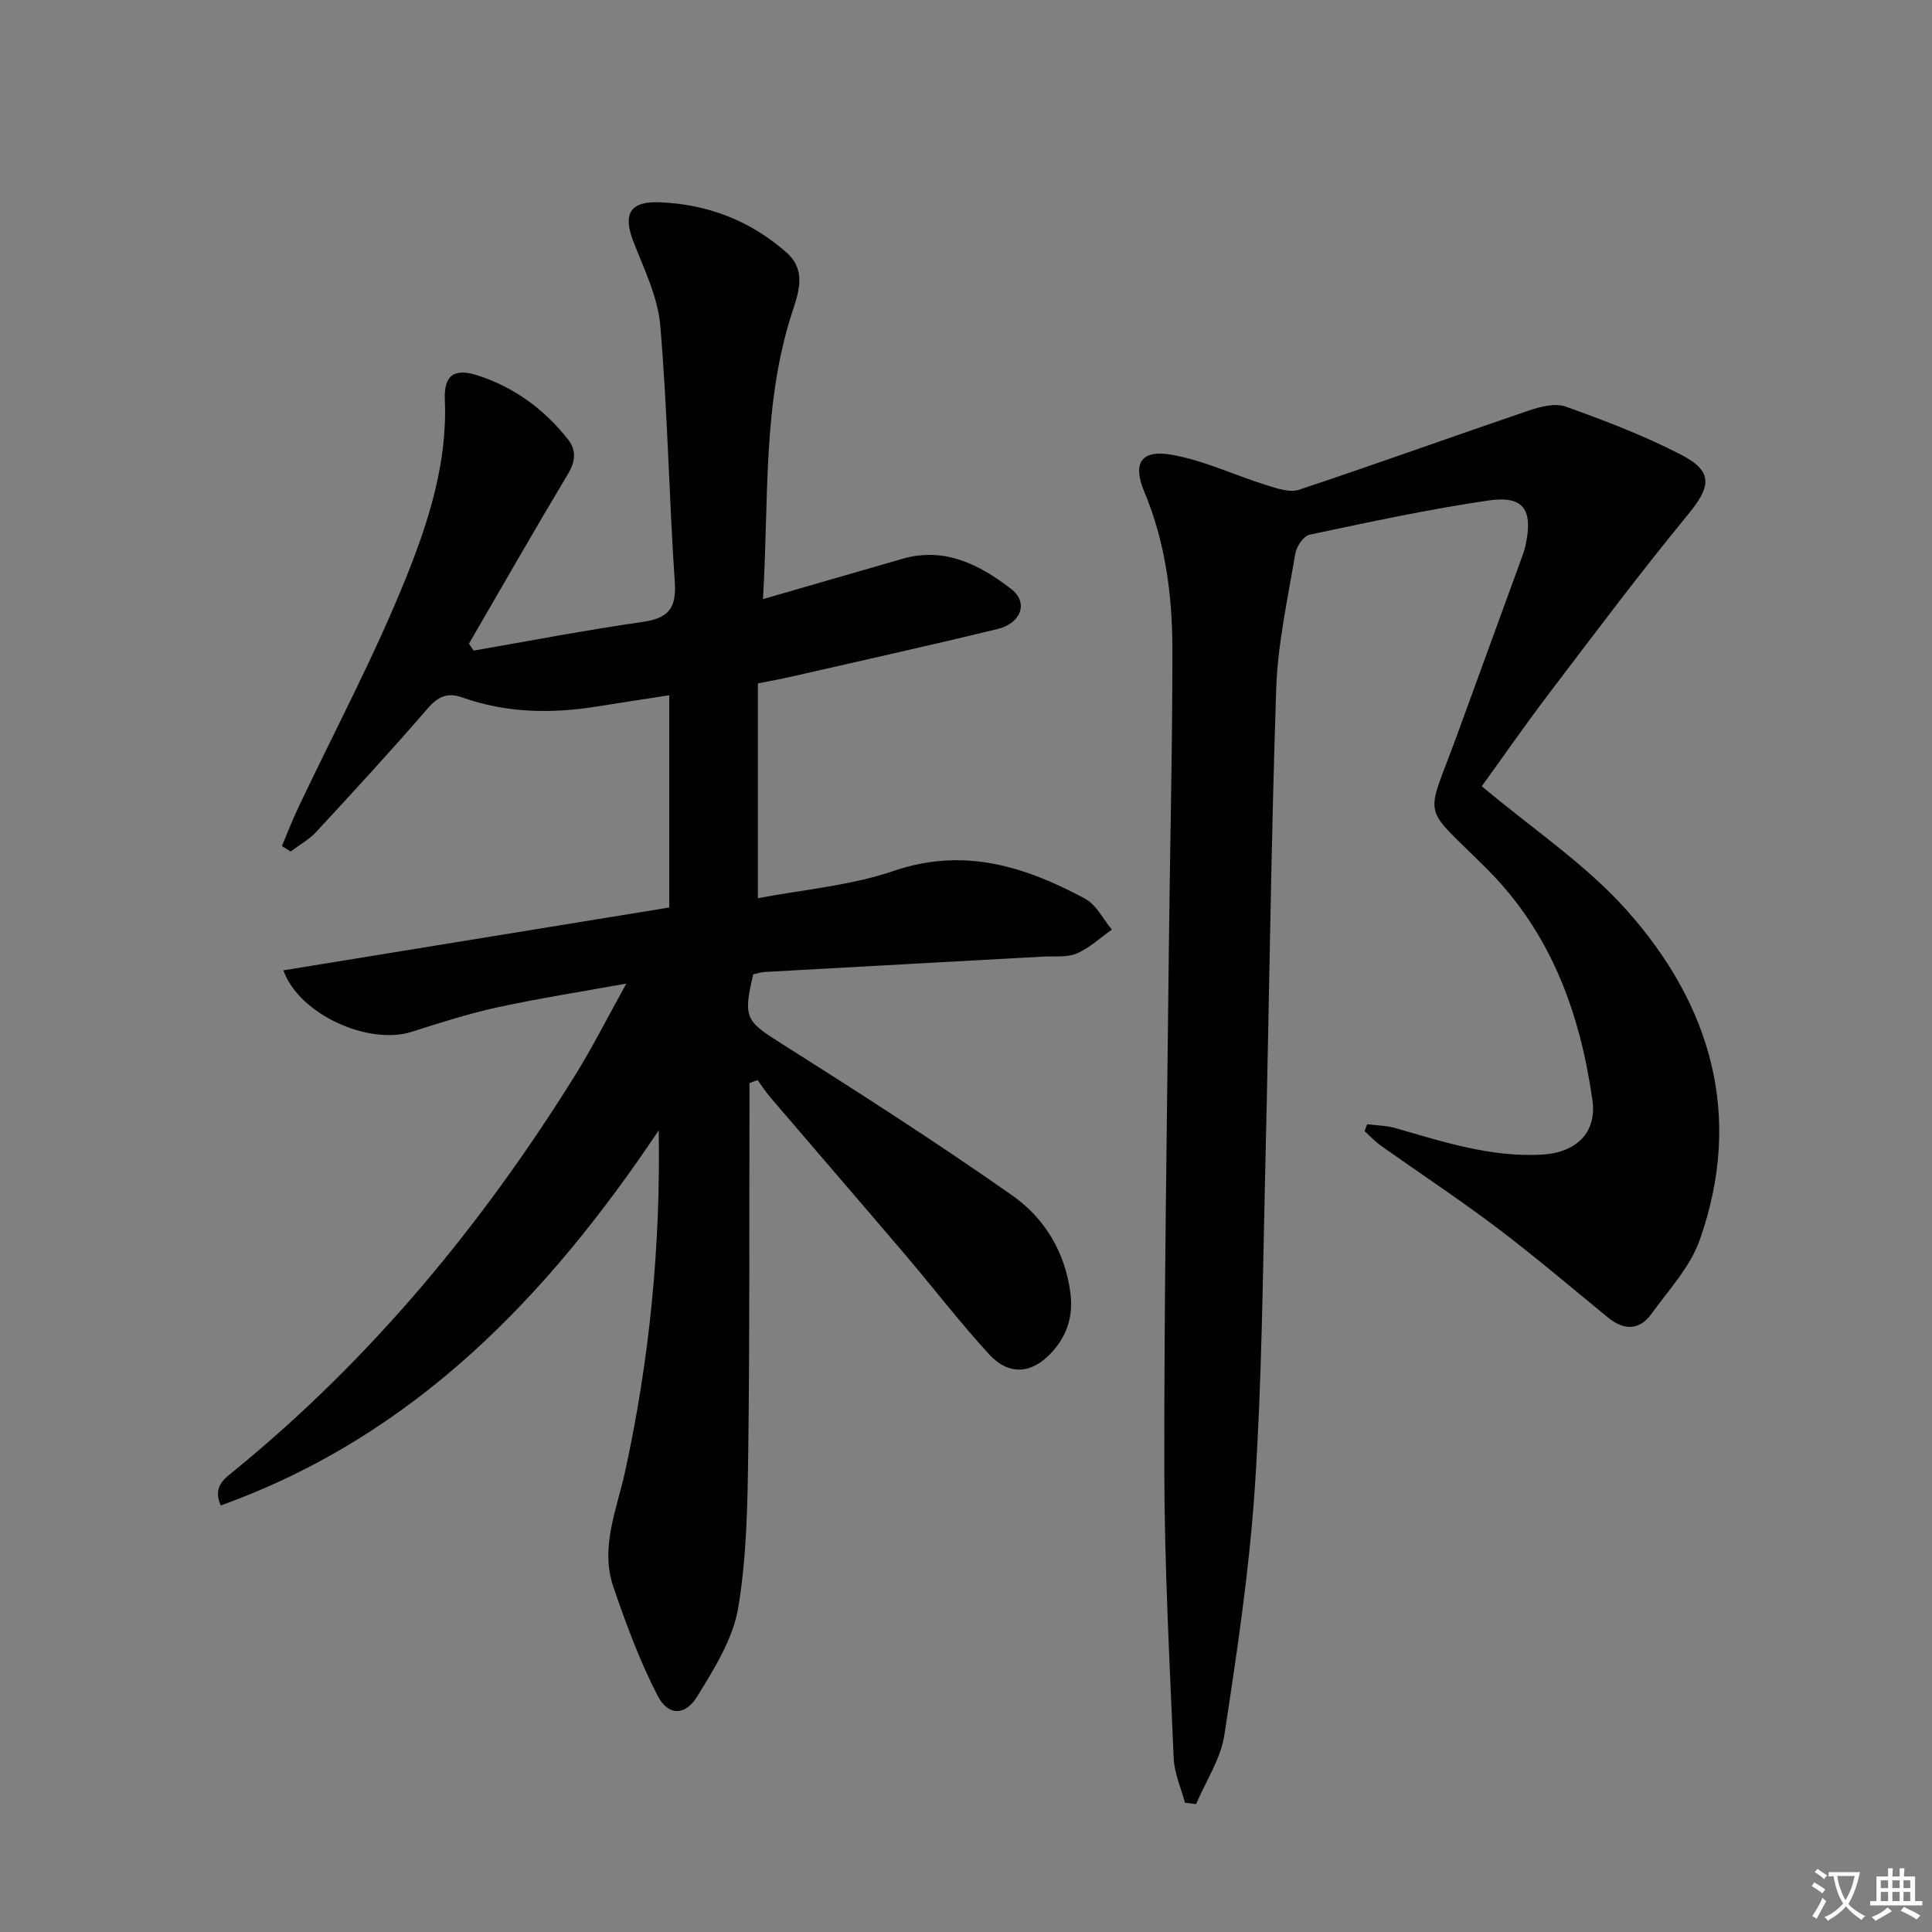 <svg enable-background="new 0 0 400 400" viewBox="0 0 400 400" xmlns="http://www.w3.org/2000/svg"><rect x="0" y="0" width="400" height="400" fill="#808080" stroke="none"/><path d="m377.9 391.2c-.2.3-.4.5-.6.8-.7-.6-1.4-1-2.2-1.5.2-.3.4-.5.5-.8.6.4 1.4.8 2.3 1.5zm-1.8 6.1c-.2-.2-.5-.4-.9-.6.4-.6.8-1.2 1.2-1.9s.7-1.3.9-1.9c.3.3.5.5.8.7-.7 1.3-1.4 2.6-2 3.7zm2.2-9c-.3.3-.5.5-.6.8-.6-.6-1.3-1.1-2-1.5.3-.3.5-.5.6-.7.6.5 1.3.9 2 1.4zm.3.2v-.9h2 4.5c-.3 1.3-.6 2.5-1 3.6s-.9 2.1-1.4 3c.4.5 1 1 1.6 1.4s1.2.8 1.9 1.1c-.3.2-.5.4-.8.8-.4-.3-1-.7-1.6-1.2s-1.2-1.1-1.6-1.6c-.5.6-1.1 1.1-1.7 1.6s-1.4.9-2.1 1.4c-.1-.3-.3-.5-.7-.8.6-.2 1.2-.5 1.9-1s1.4-1.1 2-1.8c-.5-.8-.9-1.6-1.2-2.5s-.6-2-.8-3.2c-.4.1-.7.1-1 .1zm2.5 2.7c.3 1 .7 1.7 1 2.2.3-.5.6-1.1 1-2s.6-1.9.9-3h-3.2-.4c.1.9.3 1.8.7 2.8z" fill="#fbfafc"/><path d="m396.5 388.5v1.5 3.6h1.5v.9c-.4 0-1 0-1.7 0h-7.9c-.5 0-.9 0-1.2 0v-.9h1.3v-3.5c0-.7 0-1.2 0-1.6h2.4c0-.8 0-1.4 0-1.7h1c0 .3-.1.8-.1 1.7h1.5c0-.8 0-1.4 0-1.7h1c0 .3-.1.9-.1 1.7zm-8.2 9.2c-.2-.3-.5-.5-.8-.8.8-.3 1.4-.6 1.9-.9s1-.7 1.4-1.1c.3.3.6.5.9.8-1.6 1-2.8 1.6-3.4 2zm2.6-6.8v-1.6h-1.5v1.6zm0 2.7v-1.9h-1.5v1.9zm2.4-2.7v-1.6h-1.5v1.6zm0 2.7v-1.9h-1.5v1.9zm.2 2 .7-.8c.4.2.9.5 1.6.8s1.3.7 1.8 1c-.3.3-.5.5-.8.8-.4-.3-1.5-1-3.3-1.8zm2-4.7v-1.6h-1.4v1.6zm0 2.7v-1.9h-1.4v1.9z" fill="#fbfafc"/><g fill="#010103"><path d="m157.96 124.04c10.41-3.01 19.64-5.67 28.86-8.34 8.79-2.55 16.02 1.23 22.55 6.25 3.6 2.77 2.07 7.09-2.83 8.28-14.17 3.44-28.41 6.6-42.63 9.85-2.09.48-4.19.85-7 1.41v44.48c9.2-1.77 19.08-2.57 28.17-5.67 14.53-4.95 27.17-.9 39.59 5.77 2.32 1.25 3.71 4.22 5.53 6.4-2.41 1.69-4.63 3.81-7.28 4.94-2.02.86-4.57.52-6.89.64-19.26 1.07-38.51 2.11-57.77 3.19-.81.05-1.6.34-2.31.49-2.17 9.08-1.48 9.7 5.85 14.33 16.13 10.2 32.21 20.52 47.83 31.48 6.58 4.62 10.83 11.57 11.97 20.02.65 4.83-.63 8.89-3.8 12.38-4.1 4.52-8.88 4.95-12.99.48-6.07-6.61-11.54-13.76-17.36-20.6-9.28-10.9-18.64-21.72-27.94-32.6-.97-1.13-1.77-2.4-2.66-3.6-.56.21-1.12.42-1.68.62v4.46c-.06 23.83.06 47.66-.25 71.48-.15 10.95-.28 22.04-2.1 32.78-1.08 6.39-4.94 12.52-8.44 18.23-2.51 4.1-6.04 4.12-8.23-.12-3.7-7.15-6.51-14.81-9.14-22.45-2.82-8.2.69-16.08 2.41-23.95 5.05-23.15 7.37-46.56 6.96-70.64-22.99 34.34-50.51 63.21-90.68 77.66-1.77-4 .9-5.64 2.94-7.31 28.25-23.1 51.16-50.81 70.38-81.67 3.59-5.76 6.64-11.85 10.66-19.07-9.78 1.77-18.34 3.09-26.78 4.94-5.98 1.31-11.84 3.19-17.68 5.05-8.9 2.83-23.28-3.57-26.55-12.73 26.65-4.34 53.14-8.66 79.89-13.01 0-14.9 0-29.17 0-43.94-5.03.78-9.9 1.5-14.76 2.29-9.49 1.54-18.89 1.43-28.05-1.83-3.11-1.11-5.06-.21-7.23 2.3-7.5 8.68-15.28 17.12-23.07 25.55-1.48 1.6-3.51 2.7-5.28 4.04-.6-.38-1.21-.76-1.81-1.14 1.12-2.63 2.15-5.31 3.37-7.9 7.52-15.9 15.84-31.47 22.38-47.76 4.65-11.6 8.55-23.76 7.99-36.78-.22-5.19 2.05-6.57 7-4.93 7.45 2.46 13.57 6.95 18.43 13.1 1.86 2.35 1.65 4.6.04 7.28-6.96 11.62-13.68 23.38-20.48 35.1.32.48.65.95.97 1.43 11.63-2.01 23.23-4.26 34.91-5.92 5.28-.75 7.11-2.72 6.74-8.21-1.2-17.72-1.5-35.51-3.01-53.2-.51-5.92-3.38-11.71-5.58-17.41-2.18-5.65-.72-8.33 5.45-8.08 9.94.39 18.83 3.81 26.31 10.44 3.99 3.53 2.59 7.91 1.22 12.07-6.31 19.15-4.87 39.02-6.14 59.65z"/><path d="m306.79 162.78c10.43 8.78 21.46 16.1 29.98 25.65 17.48 19.6 24.23 42.61 15.13 68.32-1.97 5.57-6.41 10.31-9.97 15.25-2.52 3.49-5.71 3.47-9.01.78-7.6-6.21-15.08-12.6-22.91-18.52s-16.03-11.33-24.04-17.01c-1.25-.88-2.3-2.03-3.45-3.06.18-.48.36-.96.54-1.43 1.95.25 3.98.27 5.85.8 9.9 2.84 19.66 6.05 30.23 5.5 6.96-.36 11.54-4.36 10.55-11.32-2.56-17.93-8.48-34.41-21.67-47.67-13.92-13.99-13.02-9.62-6.36-27.86 4.5-12.32 8.99-24.64 13.48-36.97.28-.78.55-1.57.72-2.38 1.57-7.32-.39-10.29-7.61-9.25-12.46 1.81-24.8 4.49-37.13 7.1-1.24.26-2.71 2.46-2.95 3.94-1.55 9.31-3.64 18.65-3.95 28.03-1.09 32.93-1.46 65.89-2.25 98.84-.53 22.12-.7 44.27-2.16 66.34-1.14 17.19-3.71 34.31-6.32 51.36-.76 4.95-3.83 9.54-5.85 14.3-.77-.1-1.54-.2-2.31-.29-.81-3.06-2.2-6.09-2.33-9.18-.84-19.94-1.92-39.88-1.94-59.83-.05-35.97.56-71.93.94-107.9.22-20.64.75-41.27.73-61.91-.01-11.14-1.44-22.16-5.83-32.63-2.45-5.84-.68-8.74 5.62-7.64 6.73 1.17 13.11 4.26 19.7 6.31 2.17.67 4.81 1.59 6.75.94 15.89-5.29 31.64-10.98 47.49-16.37 2.42-.82 5.5-1.62 7.7-.84 8.1 2.9 16.2 6 23.83 9.93 6.75 3.47 6.28 6.59 1.55 12.35-9.92 12.07-19.3 24.59-28.76 37.03-4.94 6.5-9.59 13.21-13.99 19.29z"/></g></svg>